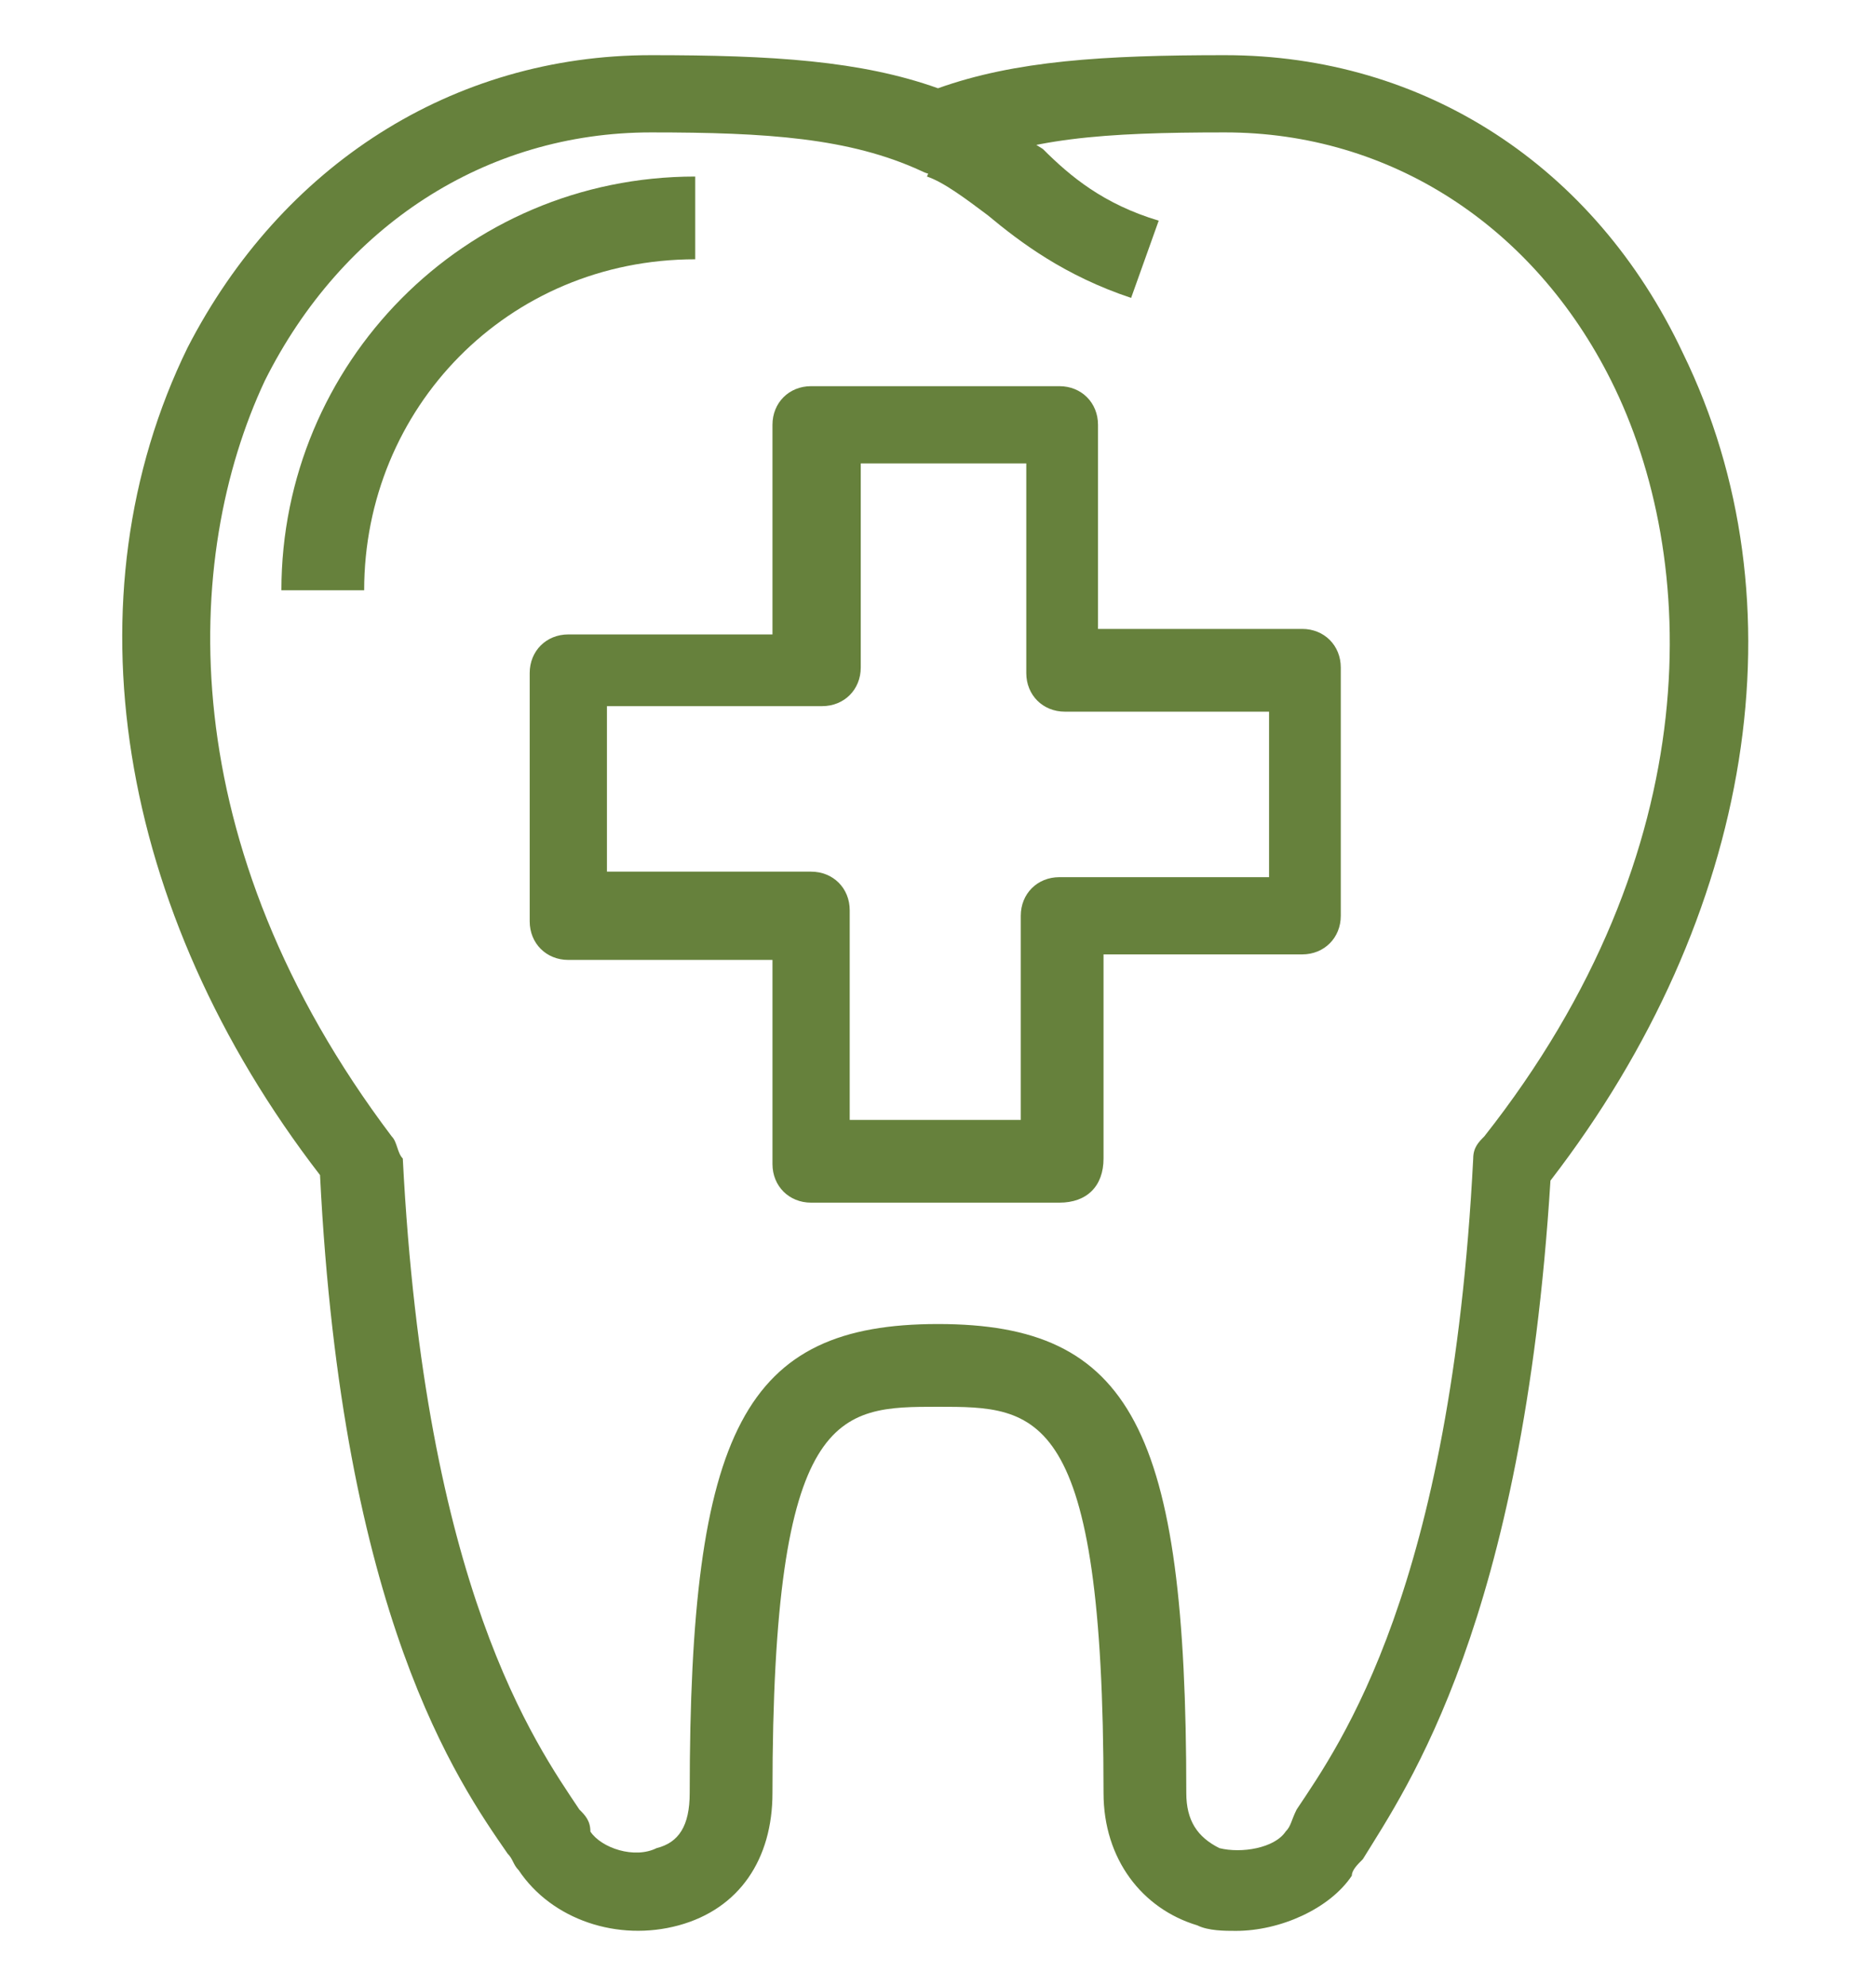 <?xml version="1.0" encoding="UTF-8"?>
<!-- Generator: Adobe Illustrator 25.2.3, SVG Export Plug-In . SVG Version: 6.00 Build 0)  -->
<svg xmlns="http://www.w3.org/2000/svg" xmlns:xlink="http://www.w3.org/1999/xlink" version="1.1" id="Layer_1" x="0px" y="0px" viewBox="0 0 34 36" style="enable-background:new 0 0 34 36;" xml:space="preserve">
<style type="text/css">
	.st0{fill:#66813C;}
</style>
<g>
	<g>
		<path class="st0" d="M22.4,35c-0.2,0-0.5,0-0.7-0.1c-1-0.3-1.7-1.2-1.7-2.4c0-7-1.2-7-3-7s-3,0-3,7c0,1.2-0.6,2.1-1.7,2.4    c-1.1,0.3-2.3-0.1-2.9-1c-0.1-0.1-0.1-0.2-0.2-0.3c-0.9-1.3-3-4.3-3.4-12.3c-3.7-4.8-4.6-10.5-2.4-15C5.1,3,8.2,1,11.8,1    C14,1,15.6,1.1,17,1.6C18.4,1.1,20,1,22.2,1c3.6,0,6.7,2,8.3,5.4c2.2,4.5,1.3,10.2-2.4,15c-0.5,8-2.6,11-3.4,12.3    c-0.1,0.1-0.2,0.2-0.2,0.3C24.1,34.6,23.2,35,22.4,35z M17,24c3.5,0,4.5,1.9,4.5,8.5c0,0.5,0.2,0.8,0.6,1c0.4,0.1,1,0,1.2-0.3    c0.1-0.1,0.1-0.2,0.2-0.4c0.8-1.2,2.8-4,3.2-11.8c0-0.2,0.1-0.3,0.2-0.4c4.1-5.2,3.9-10.5,2.3-13.7c-1.4-2.8-4-4.5-7-4.5    c-2.2,0-3.6,0.1-4.9,0.7c-0.2,0.1-0.4,0.1-0.6,0c-1.3-0.6-2.8-0.7-4.9-0.7c-3,0-5.6,1.7-7,4.5c-1.5,3.2-1.7,8.4,2.3,13.7    c0.1,0.1,0.1,0.3,0.2,0.4c0.4,7.8,2.4,10.6,3.2,11.8c0.1,0.1,0.2,0.2,0.2,0.4c0.2,0.3,0.8,0.5,1.2,0.3c0.4-0.1,0.6-0.4,0.6-1    C12.5,25.9,13.5,24,17,24z"></path>
	</g>
	<g>
		<path class="st0" d="M20.5,5.4c-1.2-0.4-2-1-2.6-1.5c-0.4-0.3-0.8-0.6-1.1-0.7l0.6-1.4c0.5,0.2,1,0.6,1.5,0.9    C19.4,3.2,20,3.7,21,4L20.5,5.4z"></path>
	</g>
	<g>
		<path class="st0" d="M19.2,21.8h-4.5c-0.4,0-0.7-0.3-0.7-0.7v-3.7h-3.7c-0.4,0-0.7-0.3-0.7-0.7v-4.5c0-0.4,0.3-0.7,0.7-0.7H14V7.7    c0-0.4,0.3-0.7,0.7-0.7h4.5c0.4,0,0.7,0.3,0.7,0.7v3.7h3.7c0.4,0,0.7,0.3,0.7,0.7v4.5c0,0.4-0.3,0.7-0.7,0.7H20v3.7    C20,21.5,19.7,21.8,19.2,21.8z M15.5,20.3h3v-3.7c0-0.4,0.3-0.7,0.7-0.7H23v-3h-3.7c-0.4,0-0.7-0.3-0.7-0.7V8.4h-3v3.7    c0,0.4-0.3,0.7-0.7,0.7H11v3h3.7c0.4,0,0.7,0.3,0.7,0.7V20.3z"></path>
	</g>
	<g>
		<path class="st0" d="M6.6,10.7H5.1c0-4.1,3.3-7.5,7.5-7.5v1.5C9.2,4.7,6.6,7.4,6.6,10.7z"></path>
	</g>
</g>
</svg>
